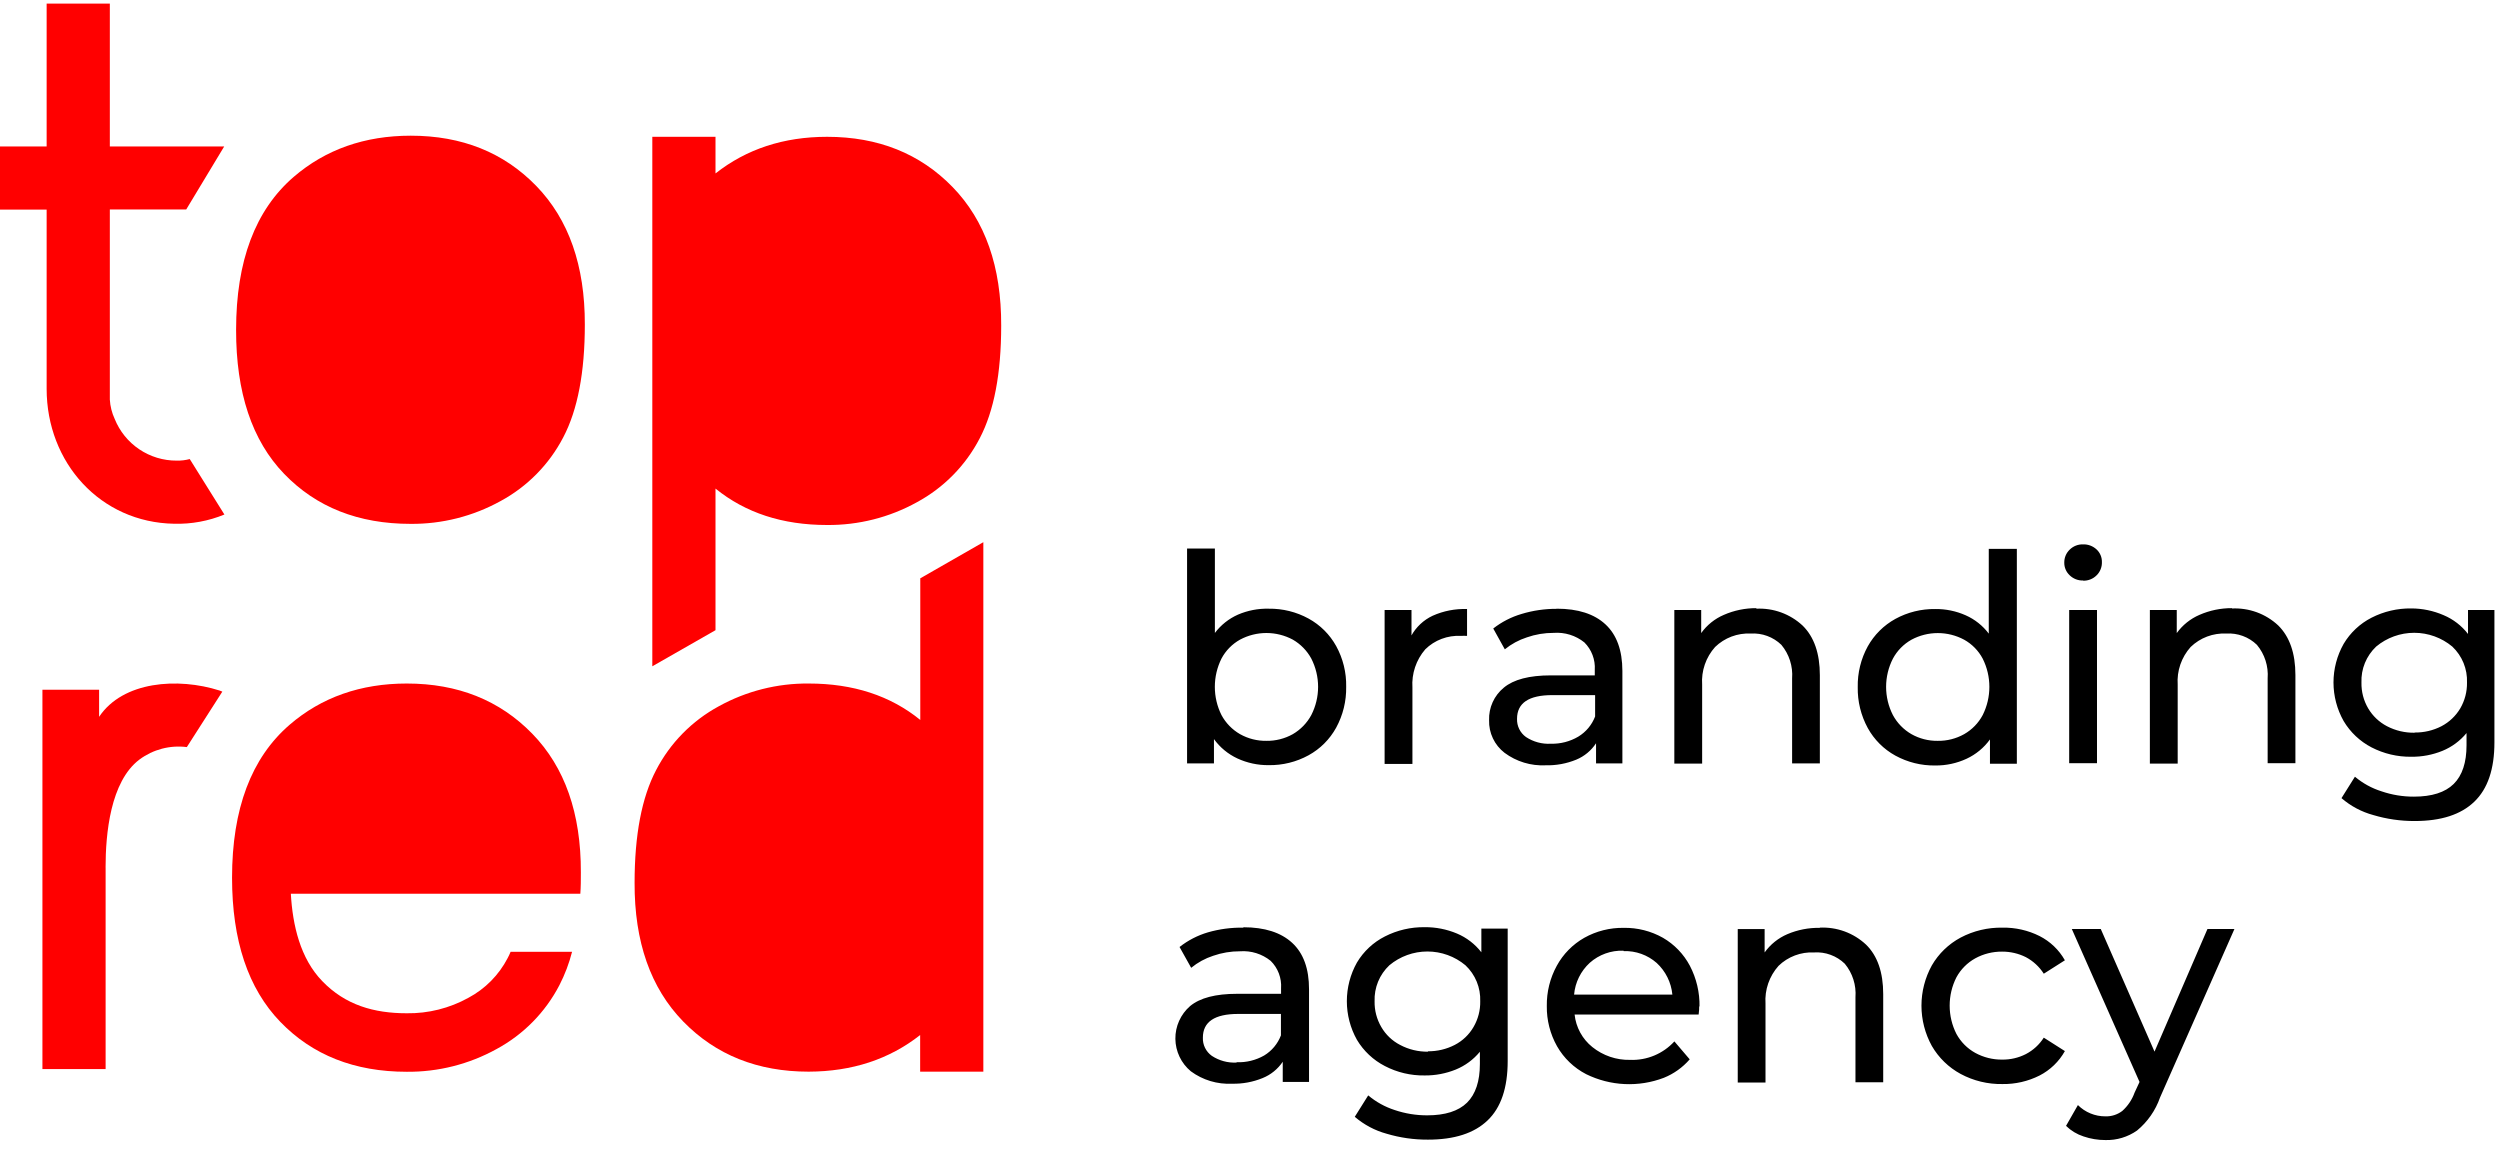 <?xml version="1.0" encoding="UTF-8"?> <svg xmlns="http://www.w3.org/2000/svg" width="134" height="62" viewBox="0 0 134 62" fill="none"><path fill-rule="evenodd" clip-rule="evenodd" d="M43.344 57.441C40.606 57.441 38.364 56.544 36.617 54.749C34.871 52.955 34.003 50.479 34.014 47.32C34.014 44.756 34.398 42.742 35.168 41.276C35.921 39.824 37.094 38.631 38.533 37.853C40.008 37.04 41.667 36.621 43.351 36.637C45.732 36.637 47.724 37.287 49.327 38.589V30.998L52.707 29.061V57.441H49.32V55.478C47.665 56.779 45.673 57.434 43.344 57.441Z" fill="#FF0000"></path><path fill-rule="evenodd" clip-rule="evenodd" d="M15.738 9.485C17.451 8.01 19.549 7.273 22.016 7.273C24.757 7.273 27 8.171 28.743 9.966C30.486 11.762 31.354 14.238 31.347 17.394C31.347 19.957 30.962 21.972 30.192 23.438C29.438 24.89 28.265 26.083 26.825 26.86C25.35 27.674 23.691 28.094 22.007 28.079C19.212 28.079 16.953 27.186 15.231 25.399C13.508 23.612 12.649 21.038 12.655 17.676C12.655 13.991 13.683 11.26 15.738 9.485Z" fill="#FF0000"></path><path fill-rule="evenodd" clip-rule="evenodd" d="M5.887 7.85H12.017L9.982 11.226H5.887V21.419C5.908 21.777 5.996 22.128 6.147 22.454C6.413 23.116 6.872 23.684 7.464 24.082C8.057 24.481 8.755 24.693 9.47 24.689C9.706 24.695 9.942 24.667 10.17 24.605L12.028 27.578C11.176 27.929 10.26 28.097 9.339 28.073C5.381 28.008 2.5 24.8 2.5 20.842V11.235H0V7.85H2.5V0.194H5.887V7.85Z" fill="#FF0000"></path><path fill-rule="evenodd" clip-rule="evenodd" d="M5.661 46.498V57.302H2.274V36.969H5.312V38.422C6.59 36.507 9.539 36.303 11.768 37.012L11.917 37.071L10.014 40.044C9.113 39.929 8.202 40.169 7.473 40.712C5.913 41.892 5.659 44.696 5.659 46.498H5.661Z" fill="#FF0000"></path><path fill-rule="evenodd" clip-rule="evenodd" d="M15.524 38.847C17.236 37.372 19.334 36.637 21.803 36.637C24.542 36.637 26.784 37.534 28.53 39.328C30.276 41.122 31.144 43.598 31.134 46.756C31.134 47.153 31.134 47.534 31.106 47.903H15.589C15.684 49.588 16.092 51.373 17.275 52.59C18.509 53.871 20.046 54.311 21.801 54.311C22.954 54.328 24.092 54.043 25.102 53.485C26.006 53.004 26.743 52.259 27.213 51.349C27.271 51.24 27.323 51.129 27.369 51.015H30.663C30.505 51.636 30.277 52.237 29.984 52.806C29.23 54.259 28.056 55.451 26.616 56.229C25.143 57.043 23.485 57.463 21.801 57.447C19.005 57.447 16.745 56.555 15.022 54.769C13.299 52.983 12.438 50.408 12.438 47.044C12.439 43.356 13.468 40.623 15.524 38.847Z" fill="#FF0000"></path><path fill-rule="evenodd" clip-rule="evenodd" d="M44.334 7.333C47.072 7.333 49.314 8.231 51.06 10.027C52.806 11.823 53.675 14.299 53.664 17.455C53.664 20.018 53.28 22.033 52.51 23.499C51.757 24.951 50.584 26.143 49.144 26.921C47.671 27.736 46.011 28.155 44.327 28.14C41.946 28.14 39.954 27.489 38.351 26.188V33.778L34.964 35.713V7.333H38.351V9.296C40.012 7.988 42.006 7.333 44.334 7.333Z" fill="#FF0000"></path><path d="M67.999 32.626C68.746 32.615 69.483 32.797 70.138 33.155C70.761 33.496 71.274 34.007 71.618 34.627C71.986 35.296 72.171 36.05 72.155 36.812C72.169 37.577 71.984 38.332 71.618 39.004C71.275 39.627 70.762 40.141 70.138 40.483C69.483 40.842 68.746 41.024 67.999 41.012C67.421 41.018 66.849 40.895 66.325 40.653C65.824 40.42 65.392 40.063 65.068 39.616V40.919H63.627V29.401H65.118V33.926C65.441 33.498 65.867 33.16 66.357 32.943C66.875 32.721 67.435 32.612 67.999 32.626ZM67.877 39.709C68.373 39.717 68.863 39.593 69.296 39.35C69.714 39.106 70.056 38.753 70.286 38.327C70.525 37.859 70.65 37.34 70.65 36.814C70.65 36.288 70.525 35.769 70.286 35.3C70.056 34.877 69.713 34.526 69.296 34.285C68.861 34.052 68.374 33.929 67.88 33.929C67.386 33.929 66.9 34.052 66.465 34.285C66.043 34.521 65.697 34.873 65.471 35.3C65.237 35.771 65.115 36.289 65.115 36.814C65.115 37.339 65.237 37.857 65.471 38.327C65.701 38.754 66.045 39.108 66.465 39.35C66.899 39.594 67.39 39.718 67.888 39.709H67.877ZM75.641 34.084C75.9 33.611 76.302 33.233 76.79 33.004C77.369 32.745 78 32.622 78.634 32.644V34.084C78.521 34.077 78.408 34.077 78.295 34.084C77.946 34.065 77.596 34.12 77.269 34.244C76.941 34.368 76.643 34.558 76.394 34.804C75.904 35.371 75.657 36.108 75.706 36.855V40.948H74.215V32.695H75.656V34.073L75.641 34.084ZM83.441 32.626C84.579 32.626 85.45 32.906 86.052 33.465C86.655 34.024 86.957 34.855 86.96 35.959V40.919H85.548V39.839C85.291 40.231 84.922 40.537 84.489 40.717C83.97 40.93 83.412 41.033 82.851 41.02C82.059 41.06 81.279 40.823 80.643 40.35C80.377 40.145 80.162 39.879 80.019 39.575C79.875 39.271 79.805 38.937 79.815 38.601C79.804 38.27 79.869 37.94 80.006 37.638C80.143 37.336 80.347 37.069 80.604 36.859C81.129 36.42 81.97 36.2 83.124 36.2H85.48V35.905C85.497 35.634 85.457 35.363 85.36 35.109C85.264 34.855 85.114 34.624 84.922 34.433C84.459 34.061 83.872 33.879 83.279 33.922C82.789 33.92 82.302 34.001 81.839 34.163C81.409 34.302 81.008 34.519 80.658 34.804L80.038 33.688C80.491 33.334 81.006 33.069 81.558 32.907C82.166 32.723 82.799 32.631 83.434 32.633L83.441 32.626ZM83.124 39.864C83.642 39.878 84.152 39.746 84.597 39.483C85.01 39.233 85.326 38.853 85.498 38.403V37.258H83.204C81.943 37.258 81.313 37.68 81.313 38.529C81.306 38.718 81.347 38.907 81.43 39.077C81.514 39.247 81.638 39.394 81.792 39.504C82.186 39.764 82.653 39.891 83.124 39.864ZM94.134 32.626C94.588 32.603 95.043 32.672 95.47 32.827C95.897 32.983 96.289 33.223 96.622 33.533C97.237 34.138 97.544 35.025 97.544 36.193V40.919H96.057V36.362C96.106 35.71 95.899 35.065 95.481 34.563C95.264 34.353 95.006 34.191 94.723 34.087C94.441 33.983 94.139 33.939 93.838 33.958C93.488 33.941 93.138 33.996 92.809 34.12C92.481 34.244 92.182 34.434 91.93 34.678C91.685 34.951 91.497 35.27 91.378 35.617C91.258 35.964 91.21 36.331 91.235 36.697V40.93H89.744V32.695H91.184V33.933C91.491 33.502 91.911 33.165 92.398 32.957C92.948 32.716 93.543 32.594 94.144 32.597L94.134 32.626ZM108.103 29.419V40.937H106.662V39.634C106.339 40.081 105.906 40.438 105.406 40.67C104.881 40.913 104.309 41.036 103.731 41.03C102.984 41.042 102.247 40.859 101.592 40.501C100.968 40.158 100.455 39.645 100.112 39.022C99.746 38.35 99.561 37.595 99.575 36.83C99.56 36.068 99.745 35.314 100.112 34.645C100.457 34.026 100.97 33.516 101.592 33.173C102.247 32.815 102.984 32.633 103.731 32.644C104.291 32.638 104.846 32.752 105.359 32.979C105.849 33.196 106.275 33.534 106.598 33.962V29.419H108.103ZM103.868 39.709C104.362 39.716 104.849 39.592 105.28 39.35C105.701 39.11 106.046 38.755 106.273 38.327C106.508 37.858 106.63 37.34 106.63 36.816C106.63 36.291 106.508 35.773 106.273 35.304C106.047 34.877 105.702 34.524 105.28 34.289C104.845 34.055 104.359 33.933 103.866 33.933C103.373 33.933 102.887 34.055 102.453 34.289C102.032 34.526 101.687 34.878 101.459 35.304C101.22 35.772 101.095 36.29 101.095 36.816C101.095 37.341 101.22 37.859 101.459 38.327C101.689 38.754 102.033 39.108 102.453 39.35C102.88 39.591 103.363 39.715 103.853 39.709H103.868ZM110.908 32.695H112.399V40.908H110.908V32.695ZM111.654 31.115C111.521 31.119 111.389 31.096 111.265 31.048C111.141 30.999 111.028 30.927 110.933 30.834C110.84 30.747 110.767 30.642 110.717 30.524C110.667 30.407 110.643 30.281 110.645 30.154C110.644 30.025 110.668 29.897 110.718 29.778C110.767 29.659 110.841 29.552 110.933 29.463C111.028 29.369 111.14 29.295 111.264 29.246C111.388 29.197 111.521 29.174 111.654 29.178C111.92 29.17 112.179 29.267 112.374 29.448C112.467 29.534 112.541 29.638 112.59 29.754C112.64 29.87 112.664 29.995 112.662 30.121C112.667 30.255 112.644 30.388 112.594 30.512C112.545 30.636 112.47 30.748 112.374 30.841C112.28 30.935 112.167 31.009 112.043 31.057C111.919 31.106 111.787 31.129 111.654 31.125V31.115ZM119.623 32.615C120.078 32.592 120.532 32.661 120.96 32.816C121.387 32.972 121.779 33.212 122.112 33.523C122.724 34.127 123.034 35.013 123.034 36.182V40.908H121.546V36.362C121.595 35.71 121.389 35.065 120.97 34.563C120.754 34.353 120.496 34.191 120.213 34.087C119.93 33.983 119.629 33.939 119.328 33.958C118.978 33.941 118.627 33.996 118.299 34.12C117.971 34.244 117.671 34.434 117.419 34.678C117.174 34.951 116.987 35.27 116.867 35.617C116.748 35.964 116.699 36.331 116.724 36.697V40.93H115.233V32.695H116.674V33.933C116.984 33.504 117.405 33.166 117.891 32.957C118.442 32.716 119.037 32.593 119.638 32.597L119.623 32.615ZM133.701 32.695V39.789C133.701 41.228 133.341 42.283 132.62 42.974C131.9 43.665 130.841 44.007 129.426 44.007C128.675 44.01 127.927 43.902 127.208 43.687C126.579 43.517 125.996 43.206 125.504 42.78L126.224 41.632C126.641 41.983 127.123 42.249 127.643 42.413C128.204 42.605 128.793 42.703 129.386 42.7C130.347 42.7 131.057 42.474 131.518 42.02C131.979 41.563 132.206 40.872 132.206 39.943V39.292C131.861 39.712 131.417 40.04 130.913 40.246C130.384 40.461 129.817 40.569 129.246 40.562C128.505 40.572 127.772 40.399 127.114 40.059C126.494 39.737 125.976 39.248 125.619 38.648C125.263 38.017 125.075 37.305 125.075 36.58C125.075 35.855 125.263 35.143 125.619 34.512C125.975 33.913 126.493 33.426 127.114 33.109C127.774 32.772 128.505 32.602 129.246 32.612C129.841 32.613 130.429 32.736 130.975 32.972C131.491 33.189 131.943 33.536 132.285 33.98V32.695H133.697H133.701ZM129.422 39.263C129.923 39.27 130.418 39.154 130.863 38.925C131.281 38.705 131.63 38.374 131.871 37.968C132.115 37.548 132.239 37.07 132.231 36.585C132.245 36.226 132.182 35.868 132.046 35.535C131.91 35.203 131.704 34.903 131.443 34.656C130.87 34.179 130.148 33.918 129.403 33.918C128.657 33.918 127.935 34.179 127.362 34.656C127.101 34.903 126.895 35.203 126.759 35.535C126.623 35.868 126.56 36.226 126.574 36.585C126.564 37.071 126.688 37.549 126.934 37.968C127.174 38.375 127.523 38.707 127.942 38.925C128.399 39.163 128.908 39.283 129.422 39.274V39.263ZM66.645 49.701C67.783 49.701 68.655 49.979 69.26 50.536C69.865 51.093 70.166 51.924 70.164 53.03V57.99H68.755V56.91C68.491 57.303 68.115 57.608 67.675 57.785C67.157 57.997 66.6 58.1 66.04 58.087C65.248 58.127 64.467 57.892 63.829 57.421C63.573 57.209 63.366 56.943 63.223 56.643C63.08 56.343 63.004 56.015 63 55.683C62.996 55.35 63.065 55.021 63.201 54.718C63.338 54.414 63.538 54.144 63.789 53.926C64.319 53.487 65.154 53.268 66.31 53.268H68.665V52.973C68.684 52.702 68.643 52.43 68.547 52.176C68.451 51.922 68.301 51.691 68.107 51.501C67.644 51.128 67.058 50.946 66.465 50.989C65.975 50.987 65.487 51.069 65.025 51.23C64.595 51.37 64.196 51.589 63.847 51.875L63.224 50.759C63.676 50.403 64.192 50.137 64.744 49.974C65.361 49.796 66.002 49.711 66.645 49.722V49.701ZM66.285 56.935C66.8 56.955 67.31 56.83 67.758 56.575C68.17 56.326 68.487 55.946 68.658 55.496V54.347H66.364C65.104 54.347 64.474 54.771 64.474 55.618C64.466 55.807 64.506 55.996 64.59 56.166C64.674 56.336 64.798 56.483 64.953 56.593C65.347 56.853 65.814 56.979 66.285 56.953V56.935ZM80.812 49.776V56.87C80.812 58.31 80.452 59.372 79.732 60.056C79.012 60.743 77.957 61.085 76.538 61.085C75.788 61.089 75.042 60.983 74.323 60.768C73.694 60.596 73.111 60.286 72.616 59.861L73.336 58.713C73.754 59.064 74.236 59.33 74.755 59.498C75.317 59.688 75.906 59.784 76.498 59.782C77.459 59.782 78.17 59.556 78.634 59.102C79.091 58.648 79.322 57.954 79.322 57.025V56.374C78.977 56.794 78.532 57.122 78.029 57.328C77.499 57.542 76.933 57.65 76.361 57.644C75.62 57.656 74.887 57.483 74.229 57.14C73.608 56.821 73.089 56.333 72.731 55.733C72.377 55.101 72.191 54.388 72.191 53.664C72.191 52.939 72.377 52.226 72.731 51.594C73.088 50.995 73.607 50.509 74.229 50.194C74.889 49.857 75.621 49.687 76.361 49.697C76.955 49.691 77.543 49.807 78.09 50.036C78.607 50.253 79.058 50.6 79.401 51.043V49.773H80.809L80.812 49.776ZM76.534 56.349C77.035 56.354 77.53 56.237 77.975 56.007C78.394 55.79 78.743 55.458 78.98 55.049C79.225 54.631 79.35 54.152 79.34 53.667C79.353 53.308 79.289 52.95 79.153 52.617C79.016 52.284 78.809 51.984 78.547 51.738C77.975 51.261 77.254 51 76.509 51C75.764 51 75.043 51.261 74.471 51.738C74.209 51.984 74.002 52.284 73.865 52.617C73.729 52.95 73.665 53.308 73.678 53.667C73.668 54.152 73.793 54.631 74.038 55.049C74.275 55.458 74.624 55.79 75.043 56.007C75.507 56.254 76.026 56.379 76.552 56.37L76.534 56.349ZM91.076 53.93C91.076 54.045 91.076 54.193 91.047 54.38H84.399C84.434 54.719 84.537 55.047 84.7 55.346C84.863 55.645 85.084 55.909 85.35 56.122C85.922 56.582 86.639 56.826 87.374 56.809C87.818 56.827 88.26 56.747 88.67 56.576C89.08 56.405 89.447 56.147 89.747 55.819L90.568 56.781C90.191 57.215 89.716 57.555 89.182 57.77C88.512 58.026 87.796 58.14 87.08 58.106C86.364 58.073 85.662 57.892 85.019 57.576C84.366 57.239 83.824 56.72 83.459 56.082C83.088 55.424 82.898 54.678 82.909 53.923C82.897 53.169 83.082 52.424 83.445 51.763C83.787 51.136 84.297 50.618 84.918 50.266C85.563 49.905 86.293 49.721 87.032 49.733C87.768 49.72 88.494 49.904 89.135 50.266C89.746 50.62 90.245 51.139 90.576 51.763C90.93 52.441 91.109 53.197 91.094 53.962L91.076 53.93ZM87.014 50.957C86.353 50.934 85.708 51.166 85.213 51.605C84.729 52.048 84.428 52.657 84.371 53.311H89.639C89.577 52.66 89.277 52.055 88.796 51.612C88.31 51.185 87.679 50.959 87.032 50.979L87.014 50.957ZM97.53 49.722C97.984 49.699 98.439 49.768 98.866 49.923C99.293 50.079 99.685 50.319 100.018 50.63C100.634 51.23 100.94 52.12 100.94 53.286V58.011H99.453V53.455C99.502 52.803 99.297 52.158 98.88 51.655C98.663 51.445 98.405 51.283 98.121 51.179C97.838 51.074 97.536 51.031 97.234 51.051C96.884 51.033 96.535 51.089 96.207 51.212C95.879 51.336 95.58 51.526 95.329 51.77C95.084 52.044 94.896 52.364 94.776 52.711C94.656 53.059 94.606 53.426 94.631 53.793V58.022H93.143V49.798H94.584V51.051C94.893 50.619 95.314 50.281 95.801 50.072C96.352 49.837 96.946 49.722 97.544 49.733L97.53 49.722ZM107.329 58.105C106.548 58.119 105.776 57.932 105.089 57.562C104.447 57.214 103.913 56.696 103.547 56.064C103.182 55.403 102.99 54.66 102.99 53.905C102.99 53.149 103.182 52.406 103.547 51.745C103.912 51.115 104.446 50.599 105.089 50.255C105.778 49.891 106.549 49.708 107.329 49.722C108.019 49.709 108.703 49.863 109.32 50.172C109.891 50.462 110.364 50.914 110.678 51.472L109.547 52.191C109.309 51.817 108.977 51.511 108.585 51.303C108.191 51.106 107.755 51.005 107.314 51.007C106.811 51.002 106.315 51.126 105.874 51.367C105.448 51.603 105.098 51.955 104.865 52.382C104.626 52.853 104.502 53.373 104.502 53.901C104.502 54.429 104.626 54.949 104.865 55.42C105.098 55.847 105.448 56.2 105.874 56.435C106.315 56.676 106.811 56.8 107.314 56.795C107.756 56.801 108.192 56.7 108.585 56.5C108.978 56.295 109.31 55.991 109.547 55.618L110.678 56.338C110.364 56.899 109.892 57.354 109.32 57.648C108.703 57.959 108.02 58.116 107.329 58.105ZM119.764 49.798L115.777 58.828C115.536 59.519 115.11 60.13 114.546 60.596C114.05 60.944 113.455 61.124 112.849 61.107C112.45 61.108 112.053 61.042 111.675 60.912C111.324 60.798 111.004 60.605 110.739 60.347L111.376 59.232C111.57 59.425 111.799 59.578 112.052 59.681C112.305 59.785 112.576 59.838 112.849 59.836C113.175 59.847 113.494 59.745 113.753 59.548C114.051 59.282 114.277 58.945 114.412 58.569L114.679 57.993L111.049 49.794H112.601L115.482 56.367L118.32 49.794H119.76L119.764 49.798Z" fill="black"></path></svg> 